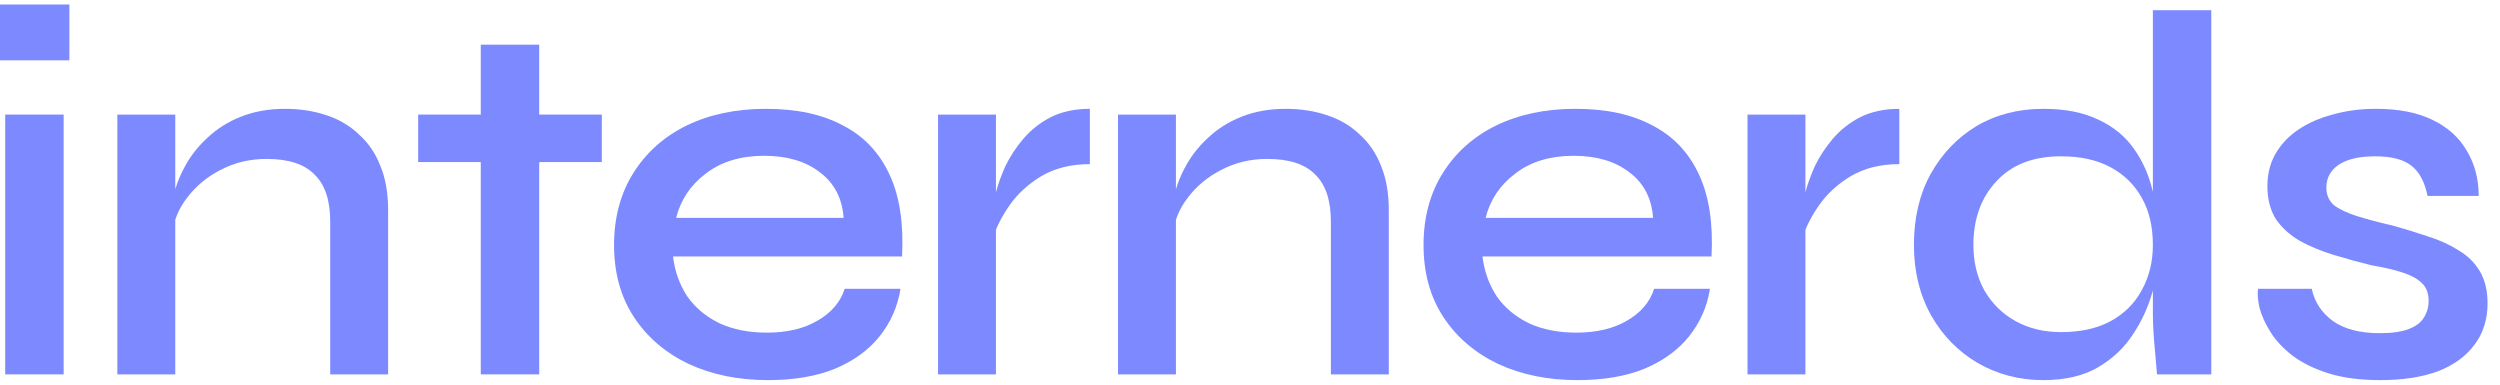 <svg xmlns="http://www.w3.org/2000/svg" width="130" height="20" viewBox="0 0 130 20" fill="none"><path d="M3.608 0.234V3.137H0V0.234H3.608ZM0.271 5.958H3.31V19.468H0.271V5.958Z" fill="#7D89FF"></path><path d="M6.103 5.958H9.114V19.468H6.103V5.958ZM14.811 5.659C15.588 5.659 16.303 5.768 16.954 5.985C17.623 6.202 18.193 6.537 18.663 6.989C19.151 7.423 19.522 7.965 19.775 8.616C20.047 9.268 20.182 10.036 20.182 10.922V19.468H17.171V11.519C17.171 10.416 16.9 9.602 16.357 9.078C15.833 8.535 15.001 8.264 13.861 8.264C12.993 8.264 12.197 8.454 11.474 8.833C10.769 9.195 10.19 9.674 9.738 10.271C9.286 10.85 9.023 11.492 8.951 12.197L8.924 10.732C9.014 10.063 9.213 9.43 9.521 8.833C9.828 8.219 10.235 7.676 10.742 7.206C11.248 6.717 11.845 6.338 12.532 6.066C13.219 5.795 13.979 5.659 14.811 5.659Z" fill="#7D89FF"></path><path d="M21.745 5.958H31.294V8.427H21.745V5.958ZM25 2.323H28.039V19.468H25V2.323Z" fill="#7D89FF"></path><path d="M43.922 15.019H46.825C46.68 15.941 46.318 16.764 45.739 17.487C45.179 18.193 44.41 18.753 43.434 19.169C42.457 19.567 41.291 19.766 39.934 19.766C38.397 19.766 37.022 19.486 35.81 18.925C34.599 18.346 33.649 17.533 32.962 16.484C32.275 15.435 31.931 14.187 31.931 12.74C31.931 11.311 32.266 10.063 32.935 8.996C33.604 7.929 34.526 7.106 35.702 6.528C36.896 5.949 38.27 5.659 39.825 5.659C41.435 5.659 42.773 5.949 43.84 6.528C44.926 7.088 45.73 7.938 46.255 9.078C46.779 10.199 46.996 11.619 46.906 13.337H34.997C35.087 14.096 35.331 14.784 35.729 15.399C36.145 15.995 36.706 16.466 37.411 16.809C38.116 17.135 38.939 17.297 39.88 17.297C40.929 17.297 41.806 17.09 42.511 16.674C43.235 16.258 43.705 15.706 43.922 15.019ZM39.744 8.101C38.514 8.101 37.502 8.408 36.706 9.023C35.91 9.62 35.395 10.389 35.159 11.329H43.868C43.795 10.316 43.388 9.53 42.647 8.969C41.905 8.39 40.938 8.101 39.744 8.101Z" fill="#7D89FF"></path><path d="M48.778 5.958H51.789V19.468H48.778V5.958ZM56.672 8.535C55.696 8.535 54.855 8.743 54.149 9.159C53.462 9.575 52.91 10.081 52.495 10.678C52.078 11.275 51.789 11.854 51.626 12.414L51.599 10.895C51.617 10.696 51.681 10.398 51.789 10C51.898 9.584 52.06 9.132 52.277 8.644C52.513 8.155 52.82 7.685 53.2 7.233C53.598 6.763 54.077 6.383 54.638 6.094C55.216 5.804 55.895 5.659 56.672 5.659V8.535Z" fill="#7D89FF"></path><path d="M58.137 5.958H61.148V19.468H58.137V5.958ZM66.845 5.659C67.623 5.659 68.337 5.768 68.989 5.985C69.658 6.202 70.227 6.537 70.698 6.989C71.186 7.423 71.557 7.965 71.81 8.616C72.081 9.268 72.217 10.036 72.217 10.922V19.468H69.206V11.519C69.206 10.416 68.934 9.602 68.392 9.078C67.867 8.535 67.035 8.264 65.896 8.264C65.028 8.264 64.232 8.454 63.509 8.833C62.803 9.195 62.224 9.674 61.772 10.271C61.32 10.85 61.058 11.492 60.986 12.197L60.959 10.732C61.049 10.063 61.248 9.43 61.555 8.833C61.863 8.219 62.27 7.676 62.776 7.206C63.282 6.717 63.879 6.338 64.567 6.066C65.254 5.795 66.013 5.659 66.845 5.659Z" fill="#7D89FF"></path><path d="M86.014 15.019H88.917C88.772 15.941 88.411 16.764 87.832 17.487C87.271 18.193 86.503 18.753 85.526 19.169C84.549 19.567 83.383 19.766 82.026 19.766C80.489 19.766 79.115 19.486 77.903 18.925C76.691 18.346 75.742 17.533 75.055 16.484C74.367 15.435 74.024 14.187 74.024 12.74C74.024 11.311 74.358 10.063 75.027 8.996C75.697 7.929 76.619 7.106 77.794 6.528C78.988 5.949 80.363 5.659 81.918 5.659C83.528 5.659 84.866 5.949 85.933 6.528C87.018 7.088 87.823 7.938 88.347 9.078C88.872 10.199 89.089 11.619 88.999 13.337H77.089C77.18 14.096 77.424 14.784 77.822 15.399C78.237 15.995 78.798 16.466 79.504 16.809C80.209 17.135 81.032 17.297 81.972 17.297C83.021 17.297 83.898 17.09 84.604 16.674C85.327 16.258 85.797 15.706 86.014 15.019ZM81.837 8.101C80.607 8.101 79.594 8.408 78.798 9.023C78.002 9.62 77.487 10.389 77.252 11.329H85.96C85.888 10.316 85.481 9.53 84.739 8.969C83.998 8.39 83.03 8.101 81.837 8.101Z" fill="#7D89FF"></path><path d="M90.87 5.958H93.882V19.468H90.87V5.958ZM98.765 8.535C97.788 8.535 96.947 8.743 96.242 9.159C95.555 9.575 95.003 10.081 94.587 10.678C94.171 11.275 93.882 11.854 93.719 12.414L93.692 10.895C93.71 10.696 93.773 10.398 93.882 10C93.99 9.584 94.153 9.132 94.37 8.644C94.605 8.155 94.912 7.685 95.292 7.233C95.69 6.763 96.169 6.383 96.73 6.094C97.309 5.804 97.987 5.659 98.765 5.659V8.535Z" fill="#7D89FF"></path><path d="M106.252 19.766C105.004 19.766 103.865 19.468 102.834 18.871C101.821 18.274 101.016 17.451 100.419 16.402C99.823 15.335 99.524 14.114 99.524 12.74C99.524 11.329 99.814 10.1 100.392 9.05C100.989 7.983 101.785 7.152 102.78 6.555C103.792 5.958 104.95 5.659 106.252 5.659C107.391 5.659 108.35 5.849 109.128 6.229C109.905 6.591 110.52 7.097 110.972 7.748C111.425 8.381 111.75 9.123 111.949 9.973C112.166 10.823 112.275 11.745 112.275 12.74C112.275 13.482 112.166 14.268 111.949 15.1C111.732 15.914 111.388 16.674 110.918 17.379C110.466 18.084 109.851 18.663 109.073 19.115C108.314 19.549 107.373 19.766 106.252 19.766ZM107.174 17.27C108.187 17.27 109.046 17.081 109.752 16.701C110.475 16.303 111.018 15.76 111.379 15.073C111.759 14.386 111.949 13.608 111.949 12.74C111.949 11.781 111.759 10.968 111.379 10.298C111 9.611 110.457 9.078 109.752 8.698C109.046 8.318 108.187 8.128 107.174 8.128C105.728 8.128 104.606 8.562 103.811 9.43C103.015 10.28 102.617 11.383 102.617 12.74C102.617 13.626 102.807 14.413 103.187 15.1C103.584 15.787 104.127 16.321 104.814 16.701C105.502 17.081 106.288 17.27 107.174 17.27ZM111.949 0.532H114.987V19.468H112.166C112.13 19.052 112.085 18.536 112.03 17.922C111.976 17.307 111.949 16.755 111.949 16.267V0.532Z" fill="#7D89FF"></path><path d="M117.417 15.019H120.211C120.356 15.706 120.726 16.267 121.323 16.701C121.92 17.117 122.725 17.325 123.738 17.325C124.389 17.325 124.895 17.252 125.257 17.108C125.637 16.963 125.899 16.764 126.044 16.511C126.206 16.258 126.288 15.968 126.288 15.643C126.288 15.245 126.17 14.937 125.935 14.72C125.718 14.503 125.392 14.322 124.958 14.178C124.524 14.033 123.982 13.906 123.331 13.798C122.662 13.635 122.001 13.454 121.35 13.255C120.699 13.056 120.111 12.812 119.587 12.523C119.062 12.216 118.647 11.836 118.339 11.383C118.05 10.913 117.905 10.344 117.905 9.674C117.905 9.06 118.041 8.508 118.312 8.02C118.601 7.513 118.999 7.088 119.506 6.745C120.012 6.401 120.609 6.139 121.296 5.958C121.983 5.759 122.734 5.659 123.548 5.659C124.723 5.659 125.7 5.849 126.478 6.229C127.273 6.609 127.87 7.142 128.268 7.83C128.684 8.517 128.892 9.304 128.892 10.19H126.233C126.089 9.466 125.808 8.942 125.392 8.616C124.976 8.291 124.353 8.128 123.521 8.128C122.689 8.128 122.056 8.273 121.622 8.562C121.188 8.852 120.971 9.249 120.971 9.756C120.971 10.136 121.106 10.443 121.377 10.678C121.667 10.895 122.074 11.085 122.598 11.248C123.123 11.411 123.738 11.573 124.443 11.736C125.094 11.917 125.709 12.107 126.288 12.306C126.866 12.487 127.382 12.722 127.834 13.011C128.304 13.283 128.675 13.644 128.946 14.096C129.218 14.549 129.353 15.109 129.353 15.778C129.353 16.61 129.127 17.325 128.675 17.922C128.241 18.518 127.608 18.98 126.776 19.305C125.944 19.613 124.94 19.766 123.765 19.766C122.734 19.766 121.839 19.649 121.079 19.413C120.338 19.178 119.714 18.871 119.207 18.491C118.719 18.111 118.339 17.704 118.068 17.27C117.796 16.836 117.607 16.42 117.498 16.023C117.408 15.625 117.381 15.29 117.417 15.019Z" fill="#7D89FF"></path></svg>